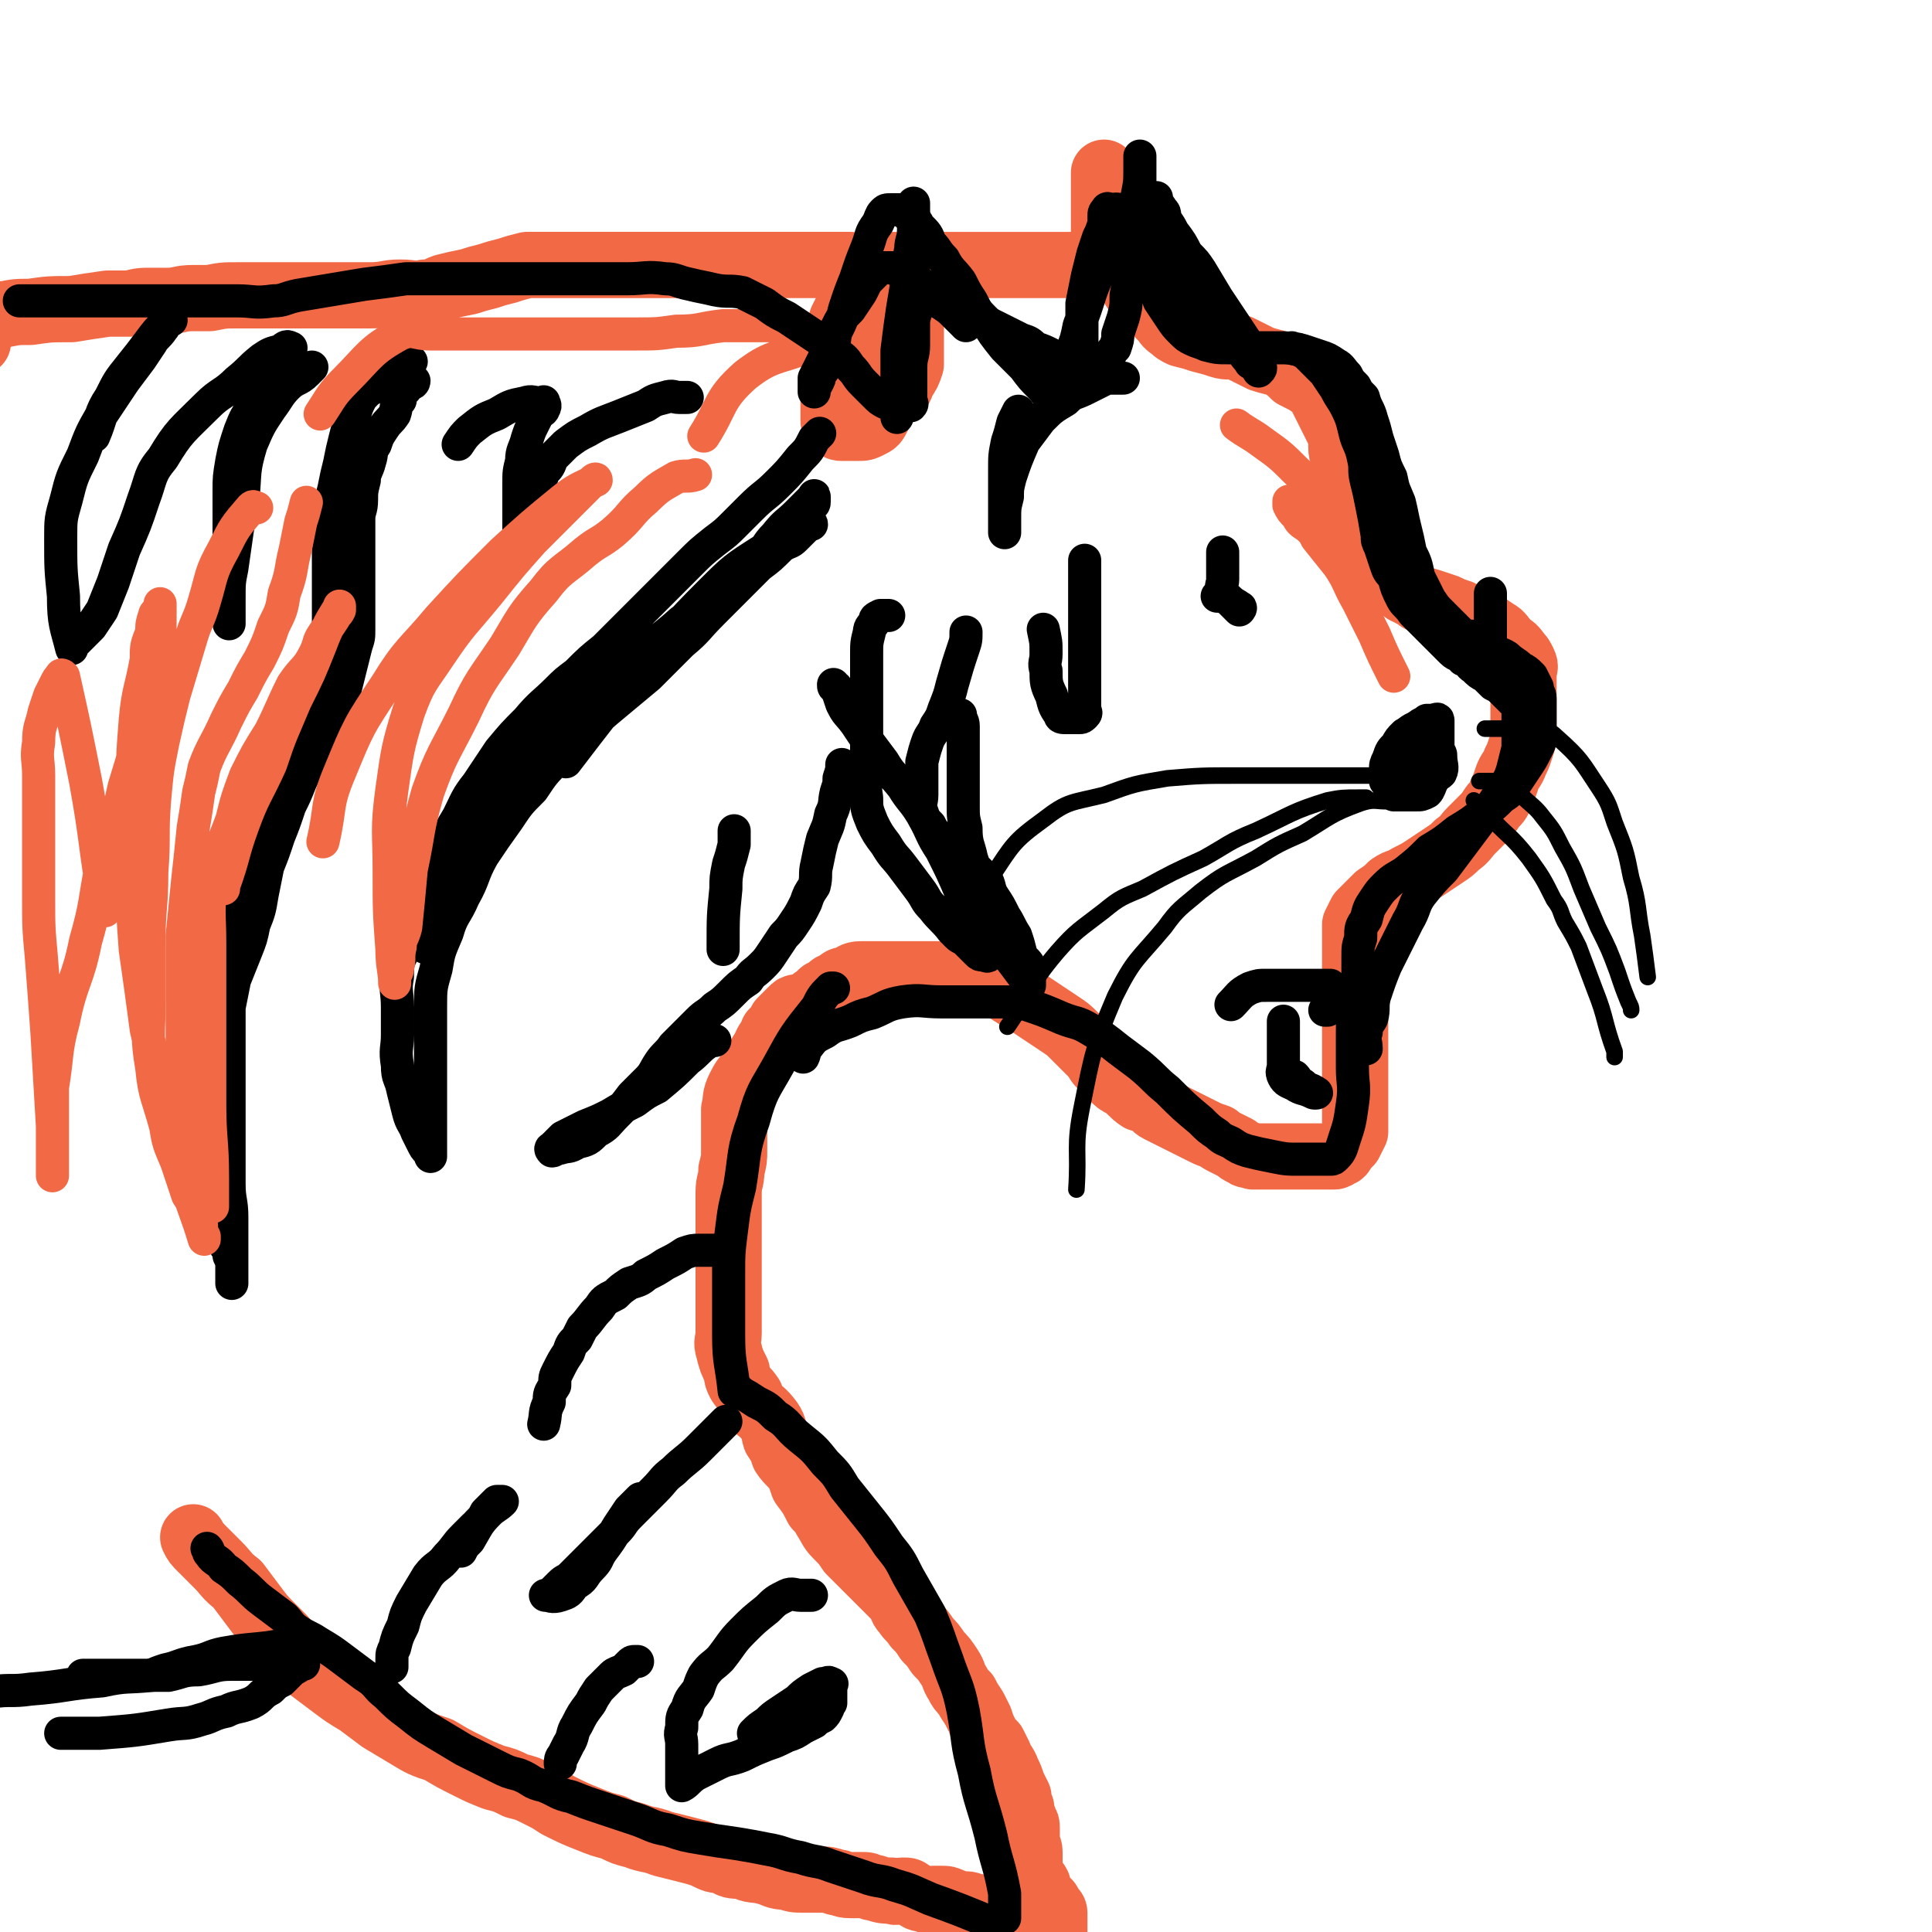 <svg viewBox='0 0 700 700' version='1.1' xmlns='http://www.w3.org/2000/svg' xmlns:xlink='http://www.w3.org/1999/xlink'><g fill='none' stroke='#F26946' stroke-width='24' stroke-linecap='round' stroke-linejoin='round'><path d='M289,365c0,0 0,0 0,0 -1,0 -1,0 -2,1 -1,1 -1,1 -2,2 -1,1 -1,1 -2,2 -1,2 -1,2 -3,4 -1,3 -2,3 -3,6 -2,3 -2,3 -4,7 -3,4 -3,3 -5,7 -2,4 -1,4 -2,8 0,3 0,3 0,6 0,4 0,4 0,9 0,3 0,3 -1,7 0,4 -1,4 -1,8 0,4 0,4 0,8 0,4 0,4 0,8 0,3 0,3 0,6 0,3 0,3 0,6 0,3 0,3 0,6 0,2 0,2 0,5 0,2 0,2 0,5 0,3 0,3 0,7 0,3 -1,3 0,6 1,4 1,4 3,8 0,2 0,2 1,4 2,3 2,2 4,5 0,1 0,1 1,3 3,3 3,2 6,6 2,3 1,3 2,6 2,3 2,3 3,6 2,3 3,3 5,6 1,2 1,2 2,5 3,4 3,4 5,8 2,2 2,2 3,4 2,3 2,4 4,6 3,3 3,3 5,6 2,2 2,2 4,4 3,3 3,3 5,5 1,1 1,1 2,2 1,1 1,1 2,2 2,2 2,2 4,4 2,2 1,3 3,5 2,3 2,2 4,5 2,2 2,2 4,5 2,2 2,2 4,5 2,2 2,2 4,5 2,3 1,3 3,6 1,2 1,2 3,4 1,2 1,2 3,5 1,2 1,2 2,4 1,3 1,3 2,5 1,2 1,2 3,4 1,2 1,2 2,4 1,3 2,3 3,6 1,2 1,2 2,5 1,2 1,2 2,4 0,2 0,2 1,4 0,2 0,2 1,4 0,2 1,1 1,3 0,2 0,2 0,3 0,1 0,2 0,3 0,1 1,1 1,3 0,1 0,1 0,2 0,2 0,2 0,4 0,1 0,1 1,3 0,1 1,1 2,3 0,1 0,1 1,3 0,1 1,1 1,2 1,1 2,1 2,2 1,2 2,2 2,3 0,1 0,1 0,2 0,2 0,2 0,4 0,2 0,2 0,3 0,2 0,2 0,4 0,1 1,1 2,2 '/><path d='M70,557c0,0 0,0 0,0 1,2 1,2 3,4 3,3 3,3 6,6 3,3 3,4 7,7 3,4 3,4 6,8 3,4 3,4 6,7 2,2 2,2 4,4 2,2 2,3 5,5 3,4 3,4 6,7 4,3 4,3 8,6 4,3 4,3 9,6 4,3 4,3 8,6 5,3 5,3 10,6 5,3 5,3 11,5 5,3 5,3 11,6 4,2 4,2 9,4 4,1 4,1 8,3 4,1 4,1 8,3 4,2 4,2 7,4 6,3 6,3 11,5 5,2 5,2 9,3 4,2 4,2 8,3 5,2 5,1 10,3 4,1 4,1 8,2 4,1 4,1 7,2 4,2 4,2 7,2 3,2 3,2 7,2 4,2 4,1 8,2 4,1 4,2 8,2 3,1 3,1 6,1 3,0 3,0 6,0 3,0 3,0 6,1 2,0 2,1 5,1 2,0 2,0 5,0 2,0 2,1 4,1 3,1 3,1 6,1 2,1 2,0 4,0 2,0 2,0 3,1 3,1 2,2 5,2 1,1 1,0 3,0 2,0 2,0 3,0 2,0 2,0 4,1 1,0 1,1 2,1 2,0 2,0 3,0 2,0 2,1 3,1 1,0 1,0 2,0 1,0 1,1 2,1 1,0 1,0 2,0 1,0 1,0 2,0 1,0 0,1 1,1 1,0 1,0 2,0 1,0 1,1 2,2 '/><path d='M287,367c0,0 0,0 0,0 1,-1 1,-1 2,-1 2,-2 2,-1 4,-2 2,-2 2,-2 4,-3 1,-2 1,-1 3,-2 1,-1 1,-2 3,-2 2,-2 2,-2 4,-2 2,-1 2,-2 5,-2 2,0 2,0 5,0 3,0 3,0 7,0 2,0 2,0 3,0 4,0 4,0 8,0 2,0 2,0 4,0 3,0 3,0 6,0 3,0 3,-1 7,0 2,0 2,1 5,2 2,1 3,1 5,2 3,1 3,2 5,3 3,2 3,2 5,3 3,2 3,2 6,4 3,2 3,2 6,4 3,2 3,2 5,4 2,2 2,2 4,4 2,2 2,2 3,3 2,2 1,2 3,4 2,2 2,2 4,4 2,2 2,2 4,3 3,2 3,3 6,5 0,0 0,-1 1,-1 1,1 2,1 3,2 1,1 1,2 3,3 2,1 2,1 4,2 2,1 2,1 4,2 2,1 2,1 4,2 2,1 2,1 4,2 2,1 2,1 5,2 1,1 1,1 3,2 2,1 2,1 4,2 1,1 1,1 3,2 1,1 2,0 3,1 2,0 2,0 4,0 2,0 2,0 4,0 1,0 1,0 2,0 2,0 2,0 3,0 1,0 1,0 3,0 1,0 1,0 3,0 2,0 2,0 4,0 2,0 2,0 3,0 1,0 1,0 3,0 1,0 1,0 2,-1 1,0 1,0 2,-2 1,-1 1,-1 2,-2 1,-2 1,-2 2,-4 0,-2 0,-2 0,-4 0,-2 0,-2 0,-4 0,-3 0,-3 0,-6 0,-2 0,-2 0,-4 0,-3 0,-3 0,-5 0,-2 0,-2 0,-4 0,-2 0,-2 0,-4 0,-2 0,-2 0,-4 0,-2 0,-2 0,-4 0,-1 0,-1 0,-3 0,-2 0,-2 0,-4 0,-2 0,-2 0,-4 0,-2 0,-2 0,-4 0,-2 0,-2 0,-5 0,-2 0,-2 0,-3 0,-3 0,-3 0,-5 0,-2 0,-2 0,-4 0,-2 0,-3 0,-4 1,-2 1,-2 2,-4 1,-1 1,-1 2,-2 2,-2 2,-2 4,-4 3,-2 3,-2 5,-4 3,-2 3,-1 6,-3 4,-2 4,-2 7,-4 3,-2 3,-2 6,-4 3,-2 3,-2 5,-4 3,-2 3,-3 5,-5 2,-2 2,-2 4,-4 2,-2 2,-2 4,-5 2,-2 2,-2 3,-5 1,-2 1,-2 2,-5 1,-3 2,-3 3,-6 1,-2 1,-2 2,-5 1,-3 1,-3 1,-7 0,-2 0,-2 0,-5 0,-2 0,-2 0,-5 0,-2 0,-2 0,-5 0,-2 0,-2 0,-5 0,-2 1,-2 0,-4 -1,-2 -1,-2 -2,-3 -2,-3 -2,-2 -4,-4 -2,-2 -2,-3 -4,-4 -3,-2 -3,-2 -6,-4 -3,-1 -4,-1 -7,-3 -3,-1 -3,-1 -5,-2 -3,-1 -3,-1 -6,-2 -3,-1 -3,0 -5,-2 -2,-1 -2,-1 -4,-2 -2,-2 -2,-2 -4,-4 -2,-2 -3,-2 -5,-5 -2,-2 -2,-2 -4,-5 -2,-3 -2,-4 -4,-7 -1,-3 -1,-3 -1,-7 -2,-4 -2,-4 -2,-7 -1,-3 -1,-3 -1,-6 0,-3 0,-3 -1,-6 0,-2 -1,-2 -1,-5 0,-2 0,-2 0,-4 -1,-2 -1,-2 -2,-4 -1,-2 -1,-2 -2,-4 -1,-2 -1,-2 -2,-4 -1,-2 -1,-2 -2,-4 -2,-2 -2,-2 -5,-4 -2,-1 -2,-1 -4,-2 -2,-2 -2,-2 -5,-4 -3,-1 -4,-1 -7,-2 -4,-2 -4,-2 -8,-4 -3,-1 -4,0 -7,-1 -3,-1 -3,-1 -7,-2 -3,-1 -3,-1 -7,-2 -2,-1 -2,-1 -3,-2 -3,-2 -2,-2 -4,-4 -3,-3 -3,-3 -5,-5 -2,-2 -3,-2 -4,-4 -3,-4 -2,-4 -4,-7 -2,-4 -2,-4 -3,-7 -1,-4 -1,-4 -2,-8 -1,-3 -1,-3 -2,-6 -1,-3 -1,-3 -1,-5 0,-3 0,-3 0,-5 0,-2 0,-2 0,-3 0,-1 0,-1 0,-2 0,0 0,-1 0,0 0,2 0,2 0,5 0,2 0,2 0,5 0,2 0,2 0,4 0,2 0,2 0,4 0,2 0,2 0,4 0,1 0,1 0,3 0,1 0,1 0,2 0,1 -1,1 -2,2 0,1 0,1 -1,2 -1,1 -1,1 -2,2 0,0 -1,0 -2,0 -1,0 -1,0 -2,0 -1,0 -1,0 -2,0 -2,0 -2,0 -4,0 -2,0 -2,0 -4,0 -2,0 -2,0 -4,0 -2,0 -2,0 -4,0 -2,0 -2,0 -3,0 -2,0 -2,0 -4,0 -1,0 -1,0 -3,0 -2,0 -2,0 -4,0 -2,0 -2,0 -3,0 -2,0 -2,0 -4,0 -2,0 -2,0 -4,0 -3,0 -3,0 -5,0 -3,0 -3,0 -6,0 -2,0 -2,0 -4,0 -2,0 -2,0 -4,0 -1,0 -1,0 -3,0 -2,0 -2,0 -4,0 -2,0 -2,0 -4,1 -2,2 -2,2 -4,4 -2,3 -2,3 -5,7 -2,4 -2,4 -4,8 -1,4 -1,4 -1,8 -1,4 -1,4 -1,8 0,3 -1,3 -1,7 0,3 0,3 0,6 0,1 0,1 0,3 0,2 0,2 0,4 0,1 0,1 1,2 1,1 1,1 2,1 2,0 2,0 3,0 2,0 2,0 3,0 2,0 2,0 4,-1 2,-1 2,-1 3,-3 2,-4 3,-4 4,-8 2,-5 1,-5 2,-10 0,-4 0,-4 0,-7 0,-3 0,-3 0,-6 0,-2 0,-2 0,-4 0,-1 0,-1 0,-2 0,-1 0,-1 -1,-1 -1,0 -1,0 -2,0 -1,0 -1,0 -2,0 -1,0 -1,1 -2,2 -2,3 -2,3 -4,6 -1,5 -1,5 -2,10 0,3 0,3 0,6 0,2 0,2 0,5 0,1 0,1 0,3 0,1 0,1 0,2 0,0 1,-1 2,-1 1,0 1,0 2,0 2,0 3,0 4,-1 3,-1 3,-1 4,-2 3,-2 3,-2 4,-5 2,-3 2,-3 3,-6 0,-3 0,-3 0,-5 0,-3 0,-3 0,-5 0,-2 0,-2 0,-4 0,-1 0,-1 0,-2 0,0 0,0 -1,0 -1,0 -1,0 -2,0 -1,0 -1,0 -2,0 -1,1 -1,1 -2,2 -1,2 -1,2 -1,4 -1,3 -1,3 -1,6 0,0 0,0 0,1 '/><path d='M308,96c0,0 0,0 0,0 -2,0 -2,0 -3,0 -3,0 -3,0 -5,0 -3,0 -3,0 -6,0 -4,0 -4,0 -7,0 -3,0 -3,0 -6,0 -4,0 -4,0 -8,0 -4,0 -4,0 -8,0 -4,0 -4,0 -7,0 -3,0 -3,0 -6,0 -3,0 -3,0 -6,0 -2,0 -2,0 -3,0 -4,0 -4,0 -8,0 -3,0 -3,0 -6,0 -3,0 -3,0 -6,0 -3,0 -3,0 -6,0 -2,0 -2,0 -5,0 -4,0 -4,0 -8,0 -4,0 -4,0 -7,0 -3,0 -3,0 -6,0 -4,1 -4,1 -7,2 -4,1 -4,1 -7,2 -4,1 -4,1 -7,2 -5,1 -5,1 -9,2 -3,1 -3,2 -7,2 -4,1 -4,0 -9,0 -5,0 -5,1 -11,1 -4,0 -4,0 -7,0 -5,0 -5,0 -9,0 -4,0 -4,0 -8,0 -5,0 -5,0 -9,0 -4,0 -4,0 -8,0 -3,0 -3,0 -7,0 -5,0 -5,0 -10,1 -3,0 -3,0 -6,0 -5,0 -5,1 -9,1 -3,0 -3,0 -6,0 -4,0 -4,0 -8,1 -4,0 -4,0 -8,0 -7,1 -7,1 -13,2 -8,0 -8,0 -15,1 -5,0 -5,0 -10,1 -3,0 -4,-1 -7,0 -1,0 -1,1 -1,2 -1,1 0,1 -1,2 0,3 0,3 0,5 0,1 0,1 0,1 '/></g>
<g fill='none' stroke='#000000' stroke-width='12' stroke-linecap='round' stroke-linejoin='round'><path d='M149,131c0,0 0,0 0,0 -1,0 -1,0 -2,0 -2,1 -2,1 -3,2 -1,1 -1,1 -2,2 -1,1 -2,1 -3,2 -2,1 -1,2 -3,3 -1,1 -2,1 -3,2 -2,2 -2,2 -3,4 -1,2 -1,3 -2,5 -2,4 -2,4 -3,8 -1,4 -1,4 -2,9 -1,4 -1,4 -2,9 -1,4 -1,4 -1,8 0,2 0,2 0,5 0,4 -1,4 -1,9 0,4 0,4 0,9 0,4 0,4 0,9 0,5 0,5 0,10 0,5 0,5 0,10 0,4 0,4 0,8 0,5 -1,5 -2,9 0,2 -1,2 -2,5 -1,2 -1,1 -2,3 -1,4 -1,4 -3,8 -1,4 -1,4 -3,8 -1,4 -2,4 -3,8 -2,4 -3,4 -4,8 -2,4 -2,4 -3,8 -1,5 -1,5 -3,9 -1,5 -1,5 -3,10 -2,5 -2,5 -4,10 -1,4 -1,5 -3,9 -1,4 -1,4 -3,8 -1,4 -1,5 -2,9 -1,4 -1,4 -2,8 -1,5 -1,5 -2,10 0,5 -1,5 -1,10 0,5 0,5 0,10 0,4 0,4 0,9 0,6 0,6 0,12 0,5 1,5 1,10 1,5 1,5 2,10 1,4 1,4 2,8 1,3 1,3 2,6 1,3 2,2 2,5 1,2 1,2 1,4 0,1 0,1 0,2 0,1 0,1 0,2 0,1 0,2 0,2 0,-2 0,-2 0,-4 0,-5 0,-5 0,-9 0,-6 0,-6 0,-11 0,-6 -1,-6 -1,-12 0,-7 0,-7 0,-13 0,-5 0,-5 0,-11 0,-5 0,-5 0,-10 0,-5 0,-5 0,-10 0,-5 0,-5 0,-10 0,-5 0,-5 0,-10 1,-5 1,-5 2,-10 2,-5 2,-5 4,-10 2,-5 2,-5 3,-10 2,-5 2,-5 3,-11 1,-5 1,-5 2,-10 2,-5 2,-5 4,-11 2,-5 2,-5 4,-11 2,-4 2,-4 4,-9 2,-4 2,-4 4,-8 2,-5 2,-5 4,-9 2,-4 2,-4 4,-8 2,-4 2,-4 4,-8 1,-4 1,-4 2,-8 1,-4 1,-4 2,-8 1,-3 1,-3 1,-6 0,-3 0,-3 0,-6 0,-3 0,-3 0,-6 0,-3 0,-3 0,-6 0,-4 0,-4 0,-7 0,-4 0,-4 0,-8 0,-3 0,-3 0,-7 0,-3 1,-3 1,-7 0,-3 0,-3 1,-7 0,-3 1,-3 2,-7 1,-3 0,-3 2,-6 1,-3 1,-3 3,-6 2,-3 2,-2 4,-5 1,-3 0,-3 2,-5 0,-2 0,-2 2,-4 0,-1 1,-1 2,-2 1,0 1,-1 1,-1 '/><path d='M297,157c0,0 0,0 0,0 -1,1 -1,1 -2,2 -2,4 -2,4 -5,7 -4,5 -4,5 -8,9 -5,5 -5,4 -10,9 -3,3 -3,3 -6,6 -3,3 -3,3 -7,6 -5,4 -5,4 -9,8 -6,6 -6,6 -11,11 -6,6 -6,6 -11,11 -4,4 -4,4 -9,9 -5,4 -5,4 -10,9 -4,3 -4,3 -7,6 -5,5 -6,5 -11,11 -5,5 -5,5 -10,11 -4,6 -4,6 -8,12 -4,5 -4,6 -7,12 -3,5 -3,5 -6,11 -3,8 -3,8 -6,15 -2,6 -2,6 -4,11 -3,6 -3,6 -4,12 -2,4 -2,4 -2,9 -1,5 0,5 0,11 0,5 0,5 0,10 0,5 -1,5 0,11 0,5 1,4 2,9 1,4 1,4 2,8 1,4 2,4 3,7 1,2 1,2 2,4 1,2 1,2 2,3 1,1 1,2 1,2 0,-1 0,-2 0,-5 0,-5 0,-5 0,-10 0,-7 0,-7 0,-13 0,-7 0,-7 0,-13 0,-7 0,-7 0,-13 0,-7 0,-7 2,-14 1,-6 1,-6 4,-13 2,-7 3,-6 6,-13 4,-7 3,-8 7,-15 4,-6 4,-6 9,-13 4,-6 4,-6 9,-11 4,-6 4,-6 9,-11 4,-5 4,-5 10,-10 5,-5 5,-5 11,-10 6,-5 6,-5 12,-10 6,-6 6,-6 12,-12 6,-5 5,-5 11,-11 4,-4 4,-4 8,-8 5,-5 5,-5 9,-9 4,-3 3,-3 7,-7 2,-2 3,-2 5,-5 2,-2 2,-2 4,-5 1,-2 1,-2 2,-4 1,-1 2,-1 2,-2 0,-1 0,-2 0,-2 0,-1 0,0 -1,1 -2,2 -2,2 -5,5 -4,4 -4,3 -8,8 -4,4 -3,5 -7,9 -5,4 -6,3 -11,7 -5,5 -5,5 -10,11 -4,4 -4,4 -8,8 -5,4 -5,4 -10,8 -5,4 -5,4 -9,8 -5,4 -5,4 -10,8 -5,4 -5,4 -10,9 -5,5 -5,5 -10,10 -5,5 -4,5 -9,10 -4,5 -4,5 -9,11 -3,4 -2,4 -5,9 -3,4 -4,4 -6,8 -3,5 -3,5 -5,9 -2,5 -2,5 -3,9 -1,3 -1,3 -2,6 -1,3 -1,3 -2,5 0,1 -1,1 -1,2 0,1 0,3 0,2 4,-10 4,-12 9,-23 6,-11 6,-11 13,-22 7,-10 7,-9 14,-18 8,-9 8,-9 16,-17 10,-11 10,-11 21,-21 9,-9 10,-8 20,-17 9,-6 9,-6 18,-13 5,-3 5,-3 10,-7 4,-3 4,-3 8,-7 3,-2 3,-1 5,-3 2,-2 2,-2 4,-4 1,-1 2,-2 2,-1 -1,0 -3,0 -5,2 -6,3 -7,2 -12,7 -11,7 -11,7 -20,16 -13,13 -13,14 -26,28 -13,16 -13,16 -26,33 '/><path d='M294,578c0,0 0,0 0,0 0,0 0,0 -1,0 -1,0 -1,0 -3,0 -2,0 -3,-1 -5,0 -4,2 -4,2 -7,5 -5,4 -5,4 -9,8 -4,4 -4,5 -8,10 -3,3 -3,2 -6,6 -1,2 -1,2 -2,5 -2,3 -3,3 -4,7 -2,3 -2,3 -2,7 -1,3 0,3 0,6 0,2 0,2 0,4 0,3 0,3 0,5 0,1 0,1 0,2 0,1 0,1 0,2 0,1 0,2 0,2 2,-1 2,-2 5,-4 4,-2 4,-2 8,-4 4,-2 4,-1 9,-3 4,-2 4,-2 9,-4 3,-1 3,-1 7,-3 3,-1 3,-1 6,-3 2,-1 2,-1 4,-2 1,-1 1,-1 3,-2 1,-1 1,-1 2,-3 0,-1 0,-1 1,-2 0,-1 0,-1 0,-2 0,-1 0,-1 0,-2 0,-1 0,-1 0,-2 0,-1 1,-1 0,-1 -1,-1 -1,0 -3,0 -2,1 -2,1 -4,2 -3,2 -3,2 -5,4 -3,2 -3,2 -6,4 -3,2 -3,2 -5,4 -3,2 -3,2 -5,4 '/><path d='M203,639c0,0 0,0 0,0 0,-1 0,-2 1,-3 1,-2 1,-2 2,-4 2,-3 1,-4 3,-7 2,-4 2,-4 5,-8 1,-2 1,-2 3,-5 2,-2 2,-2 5,-5 1,-1 2,-1 4,-2 1,-1 1,-1 2,-2 1,-1 1,-1 2,-1 0,0 0,0 1,0 '/><path d='M263,515c0,0 0,0 0,0 -2,2 -2,2 -4,4 -3,3 -3,3 -6,6 -4,4 -5,4 -9,8 -4,3 -3,3 -7,7 -3,3 -3,3 -5,5 -2,2 -2,2 -4,4 -3,3 -2,3 -5,6 -3,3 -3,3 -6,6 -3,3 -3,3 -6,6 -2,2 -2,2 -4,4 -2,2 -2,1 -4,3 -1,1 -1,1 -2,2 -1,1 -1,1 -2,2 -1,0 -2,0 -1,0 1,0 2,1 5,0 3,-1 3,-1 5,-4 4,-2 3,-3 6,-6 3,-3 2,-3 4,-6 3,-4 3,-4 6,-9 2,-3 2,-3 4,-6 2,-2 2,-2 4,-4 '/><path d='M262,453c0,0 0,0 0,0 -1,0 -1,0 -3,0 -1,0 -1,0 -2,0 -2,0 -2,0 -4,0 -2,0 -2,0 -5,1 -3,2 -3,2 -7,4 -3,2 -3,2 -7,4 -2,2 -3,2 -6,3 -3,2 -3,2 -5,4 -4,2 -4,2 -6,5 -3,3 -3,4 -6,7 -1,2 -1,2 -2,4 -2,2 -2,2 -3,5 -2,3 -2,3 -4,7 -1,2 -1,2 -1,5 -2,3 -2,3 -2,6 -2,4 -1,4 -2,8 '/><path d='M142,604c0,0 0,0 0,0 0,-1 0,-1 0,-3 0,-2 0,-2 1,-4 1,-4 1,-4 3,-8 1,-4 1,-4 3,-8 3,-5 3,-5 6,-10 3,-4 4,-3 7,-7 3,-3 3,-4 6,-7 2,-2 2,-2 4,-4 1,-1 1,0 1,-1 2,-2 2,-2 3,-4 1,-1 1,-1 2,-2 1,-1 1,-1 2,-2 1,0 2,0 2,0 -2,2 -3,2 -5,4 -4,4 -4,5 -7,10 -2,2 -2,2 -3,4 '/><path d='M259,377c0,0 0,0 0,0 -1,0 -2,0 -3,1 -3,2 -3,3 -7,6 -5,5 -5,5 -11,10 -4,2 -4,2 -8,5 -4,2 -4,2 -9,5 -4,2 -4,2 -9,4 -2,1 -2,1 -4,2 -2,1 -2,1 -4,2 -1,1 -1,1 -2,2 -1,1 -1,1 -2,2 0,0 -1,0 0,1 1,0 1,-1 3,-1 3,-1 3,0 6,-2 4,-1 4,-1 7,-4 4,-2 4,-3 7,-6 3,-3 3,-3 6,-7 3,-3 3,-3 6,-6 2,-2 2,-3 4,-6 2,-3 3,-3 5,-6 2,-2 2,-2 4,-4 3,-3 3,-3 5,-5 3,-3 3,-2 6,-5 3,-2 3,-2 6,-5 3,-3 3,-3 6,-5 2,-3 2,-2 5,-5 2,-2 2,-2 4,-5 2,-3 2,-3 4,-6 2,-2 2,-2 4,-5 2,-3 2,-3 4,-7 1,-3 1,-3 3,-6 1,-4 0,-4 1,-8 1,-5 1,-5 2,-9 2,-5 2,-4 3,-9 2,-4 1,-4 2,-8 1,-3 1,-3 1,-5 1,-3 1,-3 1,-5 '/><path d='M350,229c0,0 0,0 0,0 0,3 0,3 -1,6 -2,6 -2,6 -4,13 -1,4 -1,4 -3,9 -1,3 -1,3 -3,6 -1,3 -2,3 -3,6 -1,3 -1,3 -2,7 0,3 0,3 0,6 0,3 0,3 0,6 0,3 -1,3 0,6 1,3 1,3 3,5 1,2 1,2 3,4 2,2 2,2 5,4 2,1 2,1 4,3 2,2 2,2 4,4 2,2 2,2 4,4 2,3 1,4 3,7 2,3 2,3 4,7 2,3 2,4 4,7 1,3 1,3 2,7 1,2 2,2 3,4 0,2 0,2 0,4 0,1 0,1 0,2 0,0 0,1 0,1 -1,-1 -1,-2 -2,-3 -3,-4 -3,-4 -6,-8 -3,-5 -3,-5 -5,-11 -2,-6 -2,-6 -4,-12 -2,-6 -2,-6 -4,-12 -1,-5 -2,-5 -2,-11 -1,-4 -1,-4 -1,-8 0,-3 0,-3 0,-7 0,-3 0,-3 0,-6 0,-3 0,-3 0,-7 0,-2 0,-2 0,-5 0,-2 0,-2 0,-4 0,-2 -1,-2 -1,-4 '/><path d='M393,203c0,0 0,0 0,0 0,4 0,4 0,7 0,6 0,6 0,12 0,3 0,3 0,7 0,6 0,6 0,12 0,4 0,4 0,7 0,2 0,2 0,5 0,2 0,2 0,4 0,1 1,1 0,2 -1,1 -1,1 -2,1 -1,0 -1,0 -2,0 -2,0 -2,0 -3,0 -1,0 -2,0 -2,-1 -2,-3 -2,-3 -3,-7 -2,-4 -2,-5 -2,-9 -1,-3 0,-3 0,-6 0,-5 0,-4 -1,-9 '/><path d='M407,137c0,0 0,0 0,0 -1,0 -1,0 -2,0 -2,0 -2,0 -4,0 -4,2 -4,2 -8,4 -4,2 -4,1 -7,4 -5,3 -5,3 -9,7 -3,4 -3,4 -6,8 -3,7 -3,7 -5,13 -1,4 -1,4 -1,7 -1,4 -1,4 -1,8 0,2 0,2 0,3 0,1 0,2 0,2 0,0 0,-2 0,-3 0,-4 0,-4 0,-9 0,-5 0,-5 0,-11 0,-5 0,-5 1,-10 1,-3 1,-3 2,-7 1,-2 1,-2 2,-4 '/><path d='M249,144c0,0 0,0 0,0 -1,0 -1,0 -3,0 -2,0 -2,-1 -5,0 -4,1 -4,1 -7,3 -5,2 -5,2 -10,4 -5,2 -6,2 -11,5 -4,2 -4,2 -8,5 -3,3 -3,3 -5,5 -1,3 -1,3 -3,5 -1,3 -1,3 -2,6 -2,3 -2,3 -4,6 -1,2 -1,2 -2,4 0,1 -1,1 -1,3 0,0 0,2 0,2 0,-3 0,-4 0,-8 0,-4 0,-4 0,-9 0,-4 0,-4 1,-8 0,-4 1,-4 2,-8 1,-3 1,-3 2,-5 1,-2 1,-2 2,-4 1,-1 2,-1 2,-2 1,-1 0,-2 0,-2 0,-1 0,0 -1,0 -3,0 -3,-1 -6,0 -5,1 -5,1 -10,4 -5,2 -5,2 -10,6 -2,2 -2,2 -4,5 '/><path d='M113,133c0,0 0,0 0,0 -1,1 -1,1 -2,2 -3,3 -4,2 -7,5 -3,3 -3,4 -6,8 -4,6 -4,6 -7,13 -3,10 -2,10 -3,20 -1,6 -1,6 -2,11 -1,7 -1,7 -2,14 -1,5 -1,5 -1,11 0,1 0,1 0,3 0,2 0,2 0,4 0,1 0,2 0,2 0,-1 0,-2 0,-4 0,-5 0,-5 0,-10 0,-11 0,-11 0,-22 0,-6 0,-6 0,-12 0,-5 0,-5 1,-11 1,-5 1,-5 3,-11 2,-5 2,-5 5,-9 2,-5 1,-5 4,-9 1,-2 2,-2 4,-4 2,-2 2,-2 4,-5 0,-1 1,-1 1,-2 0,-1 1,-1 0,-1 -1,-1 -2,0 -3,1 -4,1 -4,1 -7,3 -5,4 -4,4 -9,8 -5,5 -6,4 -11,9 -9,9 -10,9 -16,19 -5,6 -4,7 -7,15 -3,9 -3,9 -7,18 -2,6 -2,6 -4,12 -2,5 -2,5 -4,10 -2,3 -2,3 -4,6 -2,2 -2,2 -4,4 -1,1 -1,1 -3,3 0,0 0,1 0,1 -2,-8 -3,-9 -3,-19 -1,-10 -1,-10 -1,-21 0,-7 0,-7 2,-14 2,-8 2,-8 6,-16 3,-8 3,-8 7,-15 4,-6 4,-6 8,-12 3,-4 3,-4 6,-8 2,-3 2,-3 4,-6 1,-2 2,-2 4,-5 1,-1 0,-1 1,-2 1,-1 2,-2 2,-1 -1,0 -1,0 -2,1 -3,3 -3,3 -6,7 -3,4 -3,4 -7,9 -4,5 -4,5 -7,11 -4,6 -3,7 -6,14 '/><path d='M521,277c0,0 0,0 0,0 0,-1 0,-1 0,-2 0,-1 0,-1 0,-2 0,-1 0,-1 0,-2 -1,-1 -1,-1 -2,-2 -1,0 -1,0 -3,0 -2,0 -2,0 -4,0 -2,0 -2,-1 -4,0 -1,1 -1,1 -2,3 -1,2 -1,2 -1,5 0,2 0,2 0,5 0,2 0,2 0,4 0,1 -1,1 0,2 1,0 1,0 2,0 3,0 3,0 6,0 2,0 2,0 4,-1 1,-1 1,-2 2,-4 1,-4 1,-4 2,-8 0,-2 0,-2 0,-4 0,-3 0,-3 0,-6 0,-1 0,-1 0,-3 0,-1 0,-1 0,-1 0,-1 -1,0 -2,0 -1,0 -1,0 -2,0 -1,1 -2,1 -3,2 -1,2 -1,2 -1,4 -1,2 -2,2 -2,4 0,2 0,2 0,3 0,1 0,1 0,2 '/><path d='M482,357c0,0 0,0 0,0 -1,0 -1,0 -2,0 -1,0 -1,0 -2,0 -2,0 -2,0 -3,0 -3,0 -3,0 -6,0 -3,0 -3,0 -6,0 -2,0 -2,0 -4,0 -3,0 -3,0 -6,1 -4,2 -4,3 -7,6 '/><path d='M443,200c0,0 0,0 0,0 0,1 0,1 0,1 0,3 0,3 0,6 0,2 0,2 0,3 0,2 -1,2 0,4 0,2 1,2 2,3 1,1 1,1 2,2 1,1 1,1 2,2 0,0 1,-1 0,-1 -1,-1 -2,-1 -4,-3 -1,0 -1,-1 -2,-1 -1,0 -1,0 -2,0 0,0 0,0 0,0 '/></g>
<g fill='none' stroke='#000000' stroke-width='6' stroke-linecap='round' stroke-linejoin='round'><path d='M496,281c0,0 0,0 0,0 -1,0 -1,0 -2,0 -3,0 -3,0 -5,0 -9,0 -9,0 -17,0 -12,0 -12,0 -24,0 -12,0 -13,0 -25,1 -12,2 -12,2 -23,6 -12,3 -13,2 -22,9 -11,8 -11,9 -19,21 -6,8 -4,9 -8,18 '/><path d='M495,289c0,0 0,0 0,0 -1,0 -2,0 -3,0 -5,0 -6,0 -11,1 -13,4 -13,5 -26,11 -10,4 -10,5 -19,10 -11,5 -11,5 -22,11 -7,3 -8,3 -14,8 -9,7 -10,7 -17,15 -11,13 -9,14 -18,27 '/><path d='M505,290c0,0 0,0 0,0 -6,1 -6,-1 -12,1 -11,4 -11,5 -21,11 -9,4 -9,4 -17,9 -11,6 -11,5 -20,12 -7,6 -8,6 -13,13 -10,12 -11,11 -18,25 -8,19 -8,20 -12,40 -3,15 -1,15 -2,30 '/><path d='M538,264c0,0 0,0 0,0 4,0 4,0 7,0 5,0 5,-1 9,0 6,1 7,0 10,3 9,8 9,9 15,18 4,6 4,7 6,13 4,10 4,10 6,20 3,10 2,11 4,21 1,7 1,7 2,15 '/><path d='M536,283c0,0 0,0 0,0 2,0 2,0 3,0 3,0 3,0 6,1 3,2 3,2 6,4 4,4 5,4 8,8 4,5 4,5 7,11 4,7 4,7 7,15 3,7 3,7 6,14 4,8 4,8 7,16 2,6 2,6 4,11 1,2 1,2 1,3 '/><path d='M534,290c0,0 0,0 0,0 2,2 2,2 5,5 7,8 8,7 15,16 5,7 5,7 9,15 3,4 2,4 4,8 3,5 3,5 5,9 3,8 3,8 6,16 4,10 3,11 7,22 0,1 0,1 0,2 '/></g>
<g fill='none' stroke='#F26946' stroke-width='12' stroke-linecap='round' stroke-linejoin='round'><path d='M111,182c0,0 0,0 0,0 -1,4 -1,4 -2,7 -1,5 -1,5 -2,10 -2,8 -1,8 -4,16 -1,6 -1,6 -4,12 -2,6 -2,6 -5,12 -3,5 -3,5 -6,11 -3,5 -3,5 -6,11 -4,9 -5,9 -8,17 -1,5 -1,5 -2,9 -1,7 -1,7 -2,13 -1,10 -1,10 -2,19 -1,10 -1,10 -2,20 0,7 0,7 0,14 0,8 0,8 0,16 0,7 0,7 0,14 0,7 0,7 0,13 0,5 0,5 0,10 0,5 0,5 1,10 1,4 1,4 2,7 1,3 2,3 3,5 1,3 1,3 2,5 1,1 2,1 2,2 1,1 1,3 1,2 0,-3 0,-5 0,-10 0,-14 -1,-14 -1,-27 0,-15 0,-15 0,-31 0,-13 0,-13 0,-27 0,-12 -1,-12 1,-23 2,-11 3,-11 7,-22 2,-8 2,-8 5,-16 4,-8 4,-8 9,-16 4,-8 4,-9 8,-17 4,-6 5,-5 8,-11 2,-4 1,-4 3,-7 2,-3 2,-3 4,-6 1,-2 1,-1 2,-3 0,-1 0,-2 0,-1 -3,5 -4,6 -7,14 -4,10 -4,10 -9,20 -5,12 -5,11 -9,23 -5,11 -6,11 -10,22 -4,11 -3,11 -7,22 0,0 0,0 0,1 '/><path d='M93,184c0,0 0,0 0,0 -1,0 -1,-1 -2,0 -6,7 -6,7 -10,15 -5,9 -4,9 -7,19 -2,7 -3,7 -5,14 -3,10 -3,10 -6,20 -2,8 -2,8 -4,17 -2,10 -2,10 -3,21 -1,13 0,13 -1,26 0,13 -1,13 -1,25 0,11 0,11 0,23 0,11 -1,11 1,23 1,10 2,10 5,21 1,6 1,6 4,13 2,6 2,6 4,12 2,3 2,3 3,6 1,3 1,3 2,5 0,2 0,2 1,4 0,0 0,1 0,1 -3,-10 -4,-11 -7,-21 -4,-14 -4,-14 -8,-28 -3,-14 -3,-14 -6,-27 -2,-15 -2,-15 -4,-29 -1,-14 -1,-14 -1,-29 0,-14 0,-14 0,-28 0,-13 0,-13 1,-26 1,-11 2,-11 4,-22 0,-5 0,-5 2,-10 0,-3 0,-3 1,-6 0,-1 1,-1 2,-3 0,0 0,-2 0,-1 0,0 0,2 0,4 0,7 0,7 -1,14 -2,11 -3,11 -5,22 -3,13 -3,13 -7,26 -3,14 -4,14 -8,27 -3,15 -2,15 -6,29 -3,15 -5,14 -8,29 -3,11 -2,12 -4,24 0,6 0,6 0,13 0,5 0,5 0,9 0,3 0,3 0,5 0,2 0,2 0,3 0,1 0,2 0,2 0,-8 0,-9 0,-18 -1,-17 -1,-17 -2,-34 -1,-14 -1,-14 -2,-27 -1,-11 -1,-11 -1,-22 0,-9 0,-9 0,-19 0,-7 0,-7 0,-14 0,-5 0,-5 0,-11 0,-6 -1,-6 0,-12 0,-6 1,-6 2,-11 1,-3 1,-3 2,-6 1,-2 1,-2 2,-4 1,-2 1,-2 2,-3 0,0 0,-1 1,0 4,18 4,18 8,38 4,22 3,22 7,45 0,1 0,1 0,2 '/><path d='M252,172c0,0 0,0 0,0 -3,1 -4,0 -7,1 -5,3 -6,3 -11,8 -6,5 -5,6 -12,12 -5,4 -5,3 -10,7 -8,7 -9,6 -15,14 -8,9 -8,10 -14,20 -8,12 -9,12 -15,25 -7,14 -8,14 -13,28 -4,14 -3,14 -6,28 -1,11 -1,11 -2,21 -1,4 -2,4 -2,7 -1,4 0,4 -1,8 0,2 -1,1 -1,3 0,1 0,3 0,2 0,-4 -1,-6 -1,-12 -1,-14 -1,-14 -1,-28 0,-15 -1,-15 1,-30 2,-14 2,-15 6,-28 4,-11 5,-11 11,-20 8,-12 9,-12 18,-23 8,-10 8,-10 16,-19 4,-4 4,-4 8,-8 3,-3 3,-3 7,-7 2,-2 2,-2 4,-4 1,-1 1,-1 3,-3 0,0 1,-1 1,0 -6,3 -7,3 -12,7 -11,9 -11,9 -22,19 -12,12 -12,12 -23,24 -10,12 -11,11 -19,24 -10,15 -10,15 -17,32 -5,12 -3,12 -6,25 '/><path d='M305,126c0,0 0,0 0,0 0,0 0,0 -1,0 -6,0 -6,-2 -12,0 -11,4 -13,3 -22,10 -10,9 -8,11 -15,22 '/><path d='M283,120c0,0 0,0 0,0 0,0 0,-1 0,-1 -2,-1 -2,-1 -5,-1 -3,0 -3,0 -6,0 -5,0 -5,0 -10,0 -9,1 -8,2 -17,2 -7,1 -7,1 -15,1 -5,0 -5,0 -10,0 -5,0 -5,0 -10,0 -5,0 -5,0 -9,0 -5,0 -5,0 -9,0 -5,0 -5,0 -10,0 -4,0 -4,0 -8,0 -5,0 -5,0 -10,0 -4,0 -4,0 -8,0 -6,0 -6,-2 -11,0 -11,6 -11,8 -20,17 -5,5 -5,6 -9,12 '/><path d='M448,154c0,0 0,0 0,0 4,3 5,3 9,6 7,5 7,5 13,11 5,4 4,4 9,9 3,3 3,3 6,6 2,2 2,2 5,5 2,2 2,2 4,5 1,2 1,2 2,4 0,1 0,1 0,2 0,0 0,0 0,1 -1,0 -2,-1 -3,-1 -4,-1 -5,-1 -8,-3 -4,-1 -3,-2 -6,-4 -3,-2 -3,-2 -5,-4 -3,-2 -3,-2 -4,-4 -2,-2 -2,-2 -3,-4 0,-1 0,-2 0,-1 2,1 3,2 5,5 3,4 3,4 5,8 4,5 4,5 8,10 4,6 3,6 7,13 3,6 3,6 6,12 3,7 3,7 7,15 '/></g>
<g fill='none' stroke='#000000' stroke-width='12' stroke-linecap='round' stroke-linejoin='round'><path d='M75,561c0,0 0,0 0,0 1,1 0,1 1,2 2,3 3,2 5,5 3,2 3,2 6,5 4,3 4,4 8,7 4,3 4,3 8,6 2,2 2,3 5,5 3,2 4,2 7,4 5,3 5,3 9,6 4,3 4,3 8,6 5,3 4,4 8,7 4,4 4,4 8,7 5,4 5,4 10,7 5,3 5,3 10,6 6,3 6,3 12,6 4,2 4,2 8,3 5,2 4,3 9,4 5,2 5,3 10,4 5,2 5,2 11,4 6,2 6,2 12,4 6,2 6,3 12,4 6,2 6,2 12,3 6,1 6,1 13,2 6,1 6,1 11,2 6,1 6,2 12,3 6,2 6,1 11,3 6,2 6,2 12,4 5,2 6,1 11,3 7,2 6,2 13,5 11,4 11,4 23,9 '/><path d='M267,504c0,0 0,0 0,0 1,0 1,0 2,1 2,1 2,1 5,3 4,2 4,2 7,5 5,3 4,4 9,8 5,4 5,4 9,9 4,4 4,4 7,9 4,5 4,5 8,10 4,5 4,5 8,11 4,5 4,5 7,11 4,7 4,7 8,14 3,7 3,8 6,16 3,9 4,9 6,19 2,11 1,11 4,22 2,11 3,11 6,23 2,10 3,10 5,21 0,4 0,4 0,9 '/><path d='M302,358c0,0 0,0 0,0 0,0 -1,0 -1,0 -3,3 -3,3 -5,7 -8,10 -8,10 -14,21 -5,9 -6,9 -9,20 -4,11 -3,12 -5,24 -2,8 -2,8 -3,16 -1,8 -1,8 -1,15 0,12 0,12 0,23 0,10 1,10 2,20 '/><path d='M291,383c0,0 0,0 0,0 1,-2 0,-2 1,-3 3,-4 3,-4 7,-6 4,-3 4,-2 9,-4 4,-2 4,-2 8,-3 5,-2 5,-3 11,-4 7,-1 7,0 14,0 4,0 4,0 9,0 6,0 6,0 12,0 5,0 5,0 10,1 6,2 6,2 13,5 5,2 5,1 10,4 5,3 5,3 10,7 4,3 4,3 8,6 6,5 5,5 10,9 6,6 6,6 12,11 3,3 3,3 6,5 2,2 3,2 5,3 3,2 3,2 6,3 4,1 4,1 9,2 5,1 5,1 10,1 3,0 3,0 6,0 2,0 2,0 5,0 1,0 1,0 2,-1 2,-2 2,-3 3,-6 2,-6 2,-6 3,-13 1,-7 0,-7 0,-13 0,-6 0,-6 0,-12 0,-5 0,-5 1,-10 0,-5 1,-5 1,-10 0,-4 0,-4 0,-8 0,-4 0,-4 1,-7 0,-4 0,-4 2,-7 1,-4 1,-4 3,-7 2,-3 2,-3 4,-5 3,-3 4,-3 7,-5 5,-4 5,-4 9,-8 5,-3 5,-3 10,-7 5,-3 5,-3 10,-7 3,-2 3,-2 6,-5 3,-2 3,-2 5,-5 2,-3 2,-3 4,-6 2,-3 2,-3 4,-7 1,-2 1,-2 1,-5 0,-3 0,-3 0,-5 0,-2 0,-2 0,-4 0,-2 0,-2 0,-4 0,-2 -1,-2 -1,-4 -1,-2 -1,-2 -2,-4 -2,-2 -2,-2 -4,-3 -2,-2 -3,-2 -5,-4 -3,-2 -4,-1 -7,-3 -2,-2 -2,-3 -4,-4 -2,-1 -2,0 -5,-1 -2,-2 -2,-2 -4,-4 -2,-2 -2,-2 -4,-4 -2,-2 -2,-2 -4,-5 -2,-4 -2,-4 -4,-8 -1,-5 -1,-5 -3,-9 -1,-5 -1,-5 -2,-9 -1,-4 -1,-5 -2,-9 -2,-5 -2,-4 -3,-9 -2,-4 -2,-4 -3,-8 -1,-3 -1,-3 -2,-6 -1,-4 -1,-4 -2,-7 -1,-4 -2,-4 -3,-8 -2,-2 -2,-2 -3,-4 -2,-2 -2,-2 -3,-4 -2,-2 -2,-3 -4,-4 -3,-2 -3,-2 -6,-3 -3,-1 -3,-1 -6,-2 -5,-1 -5,-1 -9,-1 -5,0 -5,0 -9,0 -4,0 -4,0 -9,0 -4,0 -4,0 -8,-1 -2,-1 -3,-1 -5,-2 -2,-1 -2,-1 -4,-3 -2,-2 -2,-2 -4,-5 -2,-3 -2,-3 -4,-6 -2,-6 -2,-6 -4,-11 -1,-5 -1,-5 -2,-10 -1,-5 -1,-5 -1,-9 0,-4 0,-4 0,-8 0,-3 0,-3 0,-6 0,-2 0,-2 0,-3 0,-2 0,-2 0,-3 0,-1 0,-1 0,-2 0,0 0,-1 0,0 0,1 0,2 0,4 0,5 0,5 -1,10 -1,7 -1,7 -2,13 0,6 0,6 -1,13 0,5 0,5 -1,10 0,4 0,4 -1,8 -1,3 -1,3 -2,6 0,2 0,2 -1,5 -1,1 -1,1 -2,3 0,0 0,1 -1,1 -2,0 -2,0 -3,0 -2,0 -2,0 -4,0 -4,0 -4,0 -7,0 -3,0 -3,0 -5,-1 -4,-2 -4,-2 -7,-3 -2,-2 -2,-2 -5,-3 -2,-1 -2,-1 -4,-2 -2,-1 -2,-1 -4,-2 -2,-1 -2,-1 -4,-2 -2,-1 -2,-1 -4,-2 -2,-1 -2,-1 -4,-2 -1,-1 -1,-1 -2,-2 -2,-1 -2,-2 -3,-2 -2,-1 -2,-1 -3,-1 -1,0 -1,0 -2,0 -1,0 -1,0 -2,0 -1,0 -1,0 -2,0 -1,0 -2,0 -2,1 -2,3 -2,3 -3,7 -2,4 -3,4 -4,9 -2,4 -2,4 -2,9 0,3 0,3 0,6 0,3 0,3 0,6 0,2 0,2 0,3 0,1 0,3 0,2 0,-3 0,-5 0,-10 0,-7 0,-7 0,-14 1,-8 1,-8 2,-15 1,-6 1,-6 2,-12 1,-5 0,-5 1,-10 0,-3 1,-3 1,-7 0,-2 0,-2 0,-5 0,-1 0,-1 0,-3 0,-1 0,-2 0,-1 0,1 0,2 0,4 0,5 0,5 0,10 0,8 0,8 0,16 0,6 0,6 0,12 0,5 0,5 0,9 0,4 -1,4 -1,8 0,3 0,3 0,6 0,2 0,2 0,4 0,1 0,1 0,2 0,1 1,1 0,2 -1,0 -1,-1 -3,-1 -1,0 -1,0 -2,0 -2,0 -2,0 -4,0 -2,-1 -2,-1 -4,-3 -2,-2 -2,-2 -4,-4 -3,-3 -2,-3 -5,-6 -2,-3 -2,-3 -5,-5 -3,-3 -3,-3 -6,-5 -3,-2 -3,-2 -6,-4 -3,-2 -3,-2 -6,-4 -4,-2 -4,-2 -8,-5 -4,-2 -4,-2 -8,-4 -5,-1 -5,0 -10,-1 -4,-1 -5,-1 -9,-2 -5,-1 -5,-2 -9,-2 -7,-1 -7,0 -14,0 -6,0 -6,0 -13,0 -6,0 -6,0 -13,0 -6,0 -6,0 -12,0 -7,0 -7,0 -13,0 -9,0 -9,0 -17,0 -6,0 -6,0 -12,0 -7,1 -7,1 -15,2 -6,1 -6,1 -12,2 -6,1 -6,1 -12,2 -5,1 -5,2 -9,2 -7,1 -7,0 -13,0 -6,0 -6,0 -12,0 -6,0 -6,0 -12,0 -4,0 -4,0 -8,0 -5,0 -5,0 -11,0 -5,0 -5,0 -11,0 -5,0 -5,0 -10,0 -7,0 -7,0 -15,0 0,0 0,0 0,0 '/><path d='M104,596c0,0 0,0 0,0 0,0 -1,0 -1,0 -11,2 -11,1 -22,3 -5,1 -5,2 -10,3 -6,1 -6,2 -11,3 -3,1 -3,1 -5,2 -9,1 -9,0 -18,2 -13,1 -13,2 -26,3 -7,1 -7,0 -14,1 -2,0 -2,0 -4,1 0,0 0,0 0,1 0,0 0,0 0,0 '/><path d='M22,628c0,0 0,0 0,0 1,0 1,0 2,0 2,0 2,0 5,0 3,0 3,0 7,0 13,-1 13,-1 25,-3 6,-1 6,0 12,-2 4,-1 4,-2 9,-3 4,-2 4,-1 9,-3 4,-2 3,-3 7,-5 2,-2 2,-2 4,-3 2,-2 2,-2 4,-4 2,-1 2,-1 3,-2 0,0 1,0 1,0 -6,-1 -7,0 -14,0 -6,0 -6,0 -12,0 -6,0 -6,1 -12,2 -6,0 -6,1 -11,2 -6,0 -6,0 -12,0 -6,0 -6,0 -12,0 -4,0 -4,0 -7,0 '/><path d='M266,301c0,0 0,0 0,0 0,1 0,1 0,1 0,2 0,2 0,4 -1,4 -1,4 -2,7 -1,5 -1,5 -1,9 -1,10 -1,10 -1,21 0,0 0,0 0,1 '/><path d='M520,263c0,0 0,0 0,0 -3,0 -3,0 -5,0 -4,1 -4,2 -6,3 -2,2 -2,2 -3,4 -2,2 -2,2 -3,5 -1,2 -1,2 -1,4 0,1 0,1 0,2 0,1 0,1 0,2 1,0 1,-1 3,-1 5,0 5,0 9,0 2,0 2,1 4,0 2,-1 3,-1 4,-2 1,-2 0,-3 0,-6 0,-1 0,-1 -1,-1 -4,-1 -4,-1 -8,-1 -3,0 -3,0 -5,0 '/><path d='M465,370c0,0 0,0 0,0 0,2 0,2 0,4 0,2 0,2 0,4 0,2 0,2 0,4 0,2 0,2 0,4 0,2 -1,2 0,4 1,2 2,2 4,3 3,2 3,1 7,3 '/><path d='M480,366c0,0 0,0 0,0 1,0 1,0 1,0 '/><path d='M392,136c0,0 0,0 0,0 0,-2 0,-2 0,-4 0,-2 0,-2 0,-5 0,-4 0,-4 0,-7 0,-5 0,-5 0,-10 1,-5 1,-5 2,-10 1,-4 1,-4 2,-8 1,-3 1,-3 2,-6 1,-2 1,-2 2,-5 0,-1 0,-1 0,-3 0,-1 0,-1 1,-2 0,0 0,-1 1,0 2,0 3,-1 5,1 3,1 3,2 6,5 4,4 5,4 9,10 5,5 4,6 9,12 4,5 4,4 8,9 2,4 2,4 5,7 2,2 2,2 4,4 1,2 1,2 3,4 0,1 0,1 2,3 0,1 0,0 1,1 1,1 1,1 2,2 0,0 0,1 0,0 1,0 1,-1 0,-2 -3,-6 -3,-6 -7,-12 -4,-6 -4,-6 -8,-12 -3,-5 -3,-5 -6,-10 -2,-3 -2,-3 -5,-6 -2,-4 -2,-4 -5,-8 -1,-2 -1,-2 -3,-5 0,-2 0,-2 -1,-3 -1,-2 -2,-2 -2,-3 0,-1 0,-2 0,-1 0,0 0,0 0,1 1,5 0,5 2,10 3,7 4,6 7,13 4,6 3,6 6,12 2,2 2,2 3,4 2,3 2,3 3,5 1,2 3,4 2,3 -3,-2 -5,-4 -10,-8 -3,-3 -3,-3 -6,-7 -3,-4 -3,-4 -6,-9 -1,-2 -1,-2 -3,-5 -1,-3 -1,-3 -3,-6 -1,-1 -1,-1 -2,-3 0,-1 0,-1 -1,-2 0,0 0,0 -1,0 -1,0 -2,0 -3,1 -5,8 -5,9 -9,18 -4,9 -3,9 -7,19 -1,5 -1,5 -3,10 -1,4 -2,4 -3,8 -1,2 -1,3 -2,5 -1,2 -1,2 -2,4 0,1 0,1 0,3 '/><path d='M383,144c0,0 0,0 0,0 -1,0 -1,1 -2,0 -2,-1 -2,-2 -4,-4 -3,-3 -3,-3 -6,-7 -3,-3 -3,-3 -7,-7 -4,-5 -4,-5 -7,-10 -3,-3 -3,-3 -5,-7 -2,-3 -2,-3 -4,-7 -3,-4 -4,-4 -6,-8 -3,-3 -2,-3 -5,-6 -1,-3 -1,-3 -4,-6 -1,-2 -1,-2 -3,-3 -2,-2 -2,-2 -4,-3 -2,0 -2,0 -3,0 -2,0 -2,0 -3,1 -1,1 -1,2 -2,4 -3,4 -2,4 -4,9 -2,5 -2,5 -4,11 -2,5 -2,5 -4,11 -1,4 -1,4 -3,8 -1,3 0,3 -2,7 0,2 0,2 -2,5 0,2 -1,2 -2,4 0,1 0,1 -1,3 -1,0 -1,0 -1,2 0,0 0,1 0,1 0,-2 0,-3 0,-5 2,-4 2,-4 4,-8 2,-5 1,-5 4,-10 2,-4 2,-4 5,-7 2,-3 2,-3 4,-6 1,-2 1,-2 2,-4 1,-1 1,-1 2,-2 1,-1 1,-1 2,-2 1,-1 1,-1 1,-1 1,0 1,0 1,0 1,0 1,0 2,0 1,0 1,0 2,0 2,1 2,2 4,3 3,2 3,2 6,3 2,2 2,2 4,4 3,2 3,2 5,4 2,2 2,2 3,3 1,1 1,1 2,2 1,1 2,2 2,2 -1,-1 -2,-2 -4,-4 -2,-2 -2,-2 -5,-4 -2,-1 -2,-1 -4,-2 -2,-1 -2,-1 -4,-2 -1,0 -1,0 -2,0 -1,0 -1,0 -2,0 -1,0 -1,1 -1,2 '/><path d='M322,223c0,0 0,0 0,0 0,0 0,0 -1,0 -1,0 -1,0 -2,0 -2,1 -2,1 -2,2 -1,2 -2,2 -2,4 -1,4 -1,4 -1,8 0,4 0,4 0,9 0,5 0,5 0,10 0,5 0,5 0,10 0,6 0,6 0,11 0,6 -1,6 0,12 0,4 0,4 2,9 2,4 2,4 5,8 3,5 3,4 6,8 3,4 3,4 6,8 3,4 2,4 5,7 3,4 4,4 7,8 1,1 1,1 2,2 1,1 2,1 3,2 1,1 1,1 2,2 1,1 1,1 2,2 1,1 1,1 2,1 1,0 2,1 2,0 -1,-4 -2,-5 -4,-9 -2,-7 -2,-7 -6,-14 -3,-7 -3,-7 -7,-15 -4,-6 -3,-6 -7,-13 -3,-5 -4,-5 -7,-10 -4,-5 -4,-4 -7,-9 -3,-4 -3,-4 -6,-8 -2,-3 -2,-3 -4,-6 -3,-4 -3,-3 -5,-7 -1,-3 -1,-3 -2,-6 -1,0 -1,0 -1,-1 '/><path d='M468,126c0,0 0,0 0,0 2,1 2,0 3,1 2,1 2,1 3,2 3,3 3,3 6,6 2,3 2,3 4,6 2,4 2,3 4,7 2,4 2,5 3,9 1,4 2,4 3,9 1,4 0,4 1,8 1,4 1,4 2,9 1,5 1,5 2,11 0,2 0,2 1,4 1,3 1,3 2,6 1,3 1,3 3,5 1,4 1,4 3,8 1,2 2,2 4,5 2,2 2,2 4,4 3,3 3,3 6,6 2,2 2,2 4,4 2,2 3,1 4,3 3,1 2,2 4,3 2,2 2,2 4,3 2,2 2,2 3,3 2,1 2,1 3,2 1,1 1,1 2,2 1,1 1,1 2,2 1,1 1,0 2,2 0,1 0,1 0,2 0,2 0,2 0,3 0,2 0,2 0,4 0,3 0,3 0,6 -1,4 -1,4 -2,8 -1,3 -1,3 -3,6 -2,3 -2,3 -4,6 -3,4 -3,4 -6,8 -3,4 -3,4 -6,8 -3,4 -3,4 -6,8 -4,4 -4,4 -8,9 -3,4 -2,5 -5,10 -2,4 -2,4 -4,8 -2,4 -2,4 -4,8 -2,5 -2,5 -4,11 -1,4 0,4 -1,8 -1,2 -2,2 -2,5 -1,3 0,3 0,6 '/><path d='M540,215c0,0 0,0 0,0 0,5 0,5 0,9 0,5 0,5 0,10 '/><path d='M469,390c0,0 0,0 0,0 1,1 1,2 3,3 2,2 2,1 5,3 '/></g>
</svg>